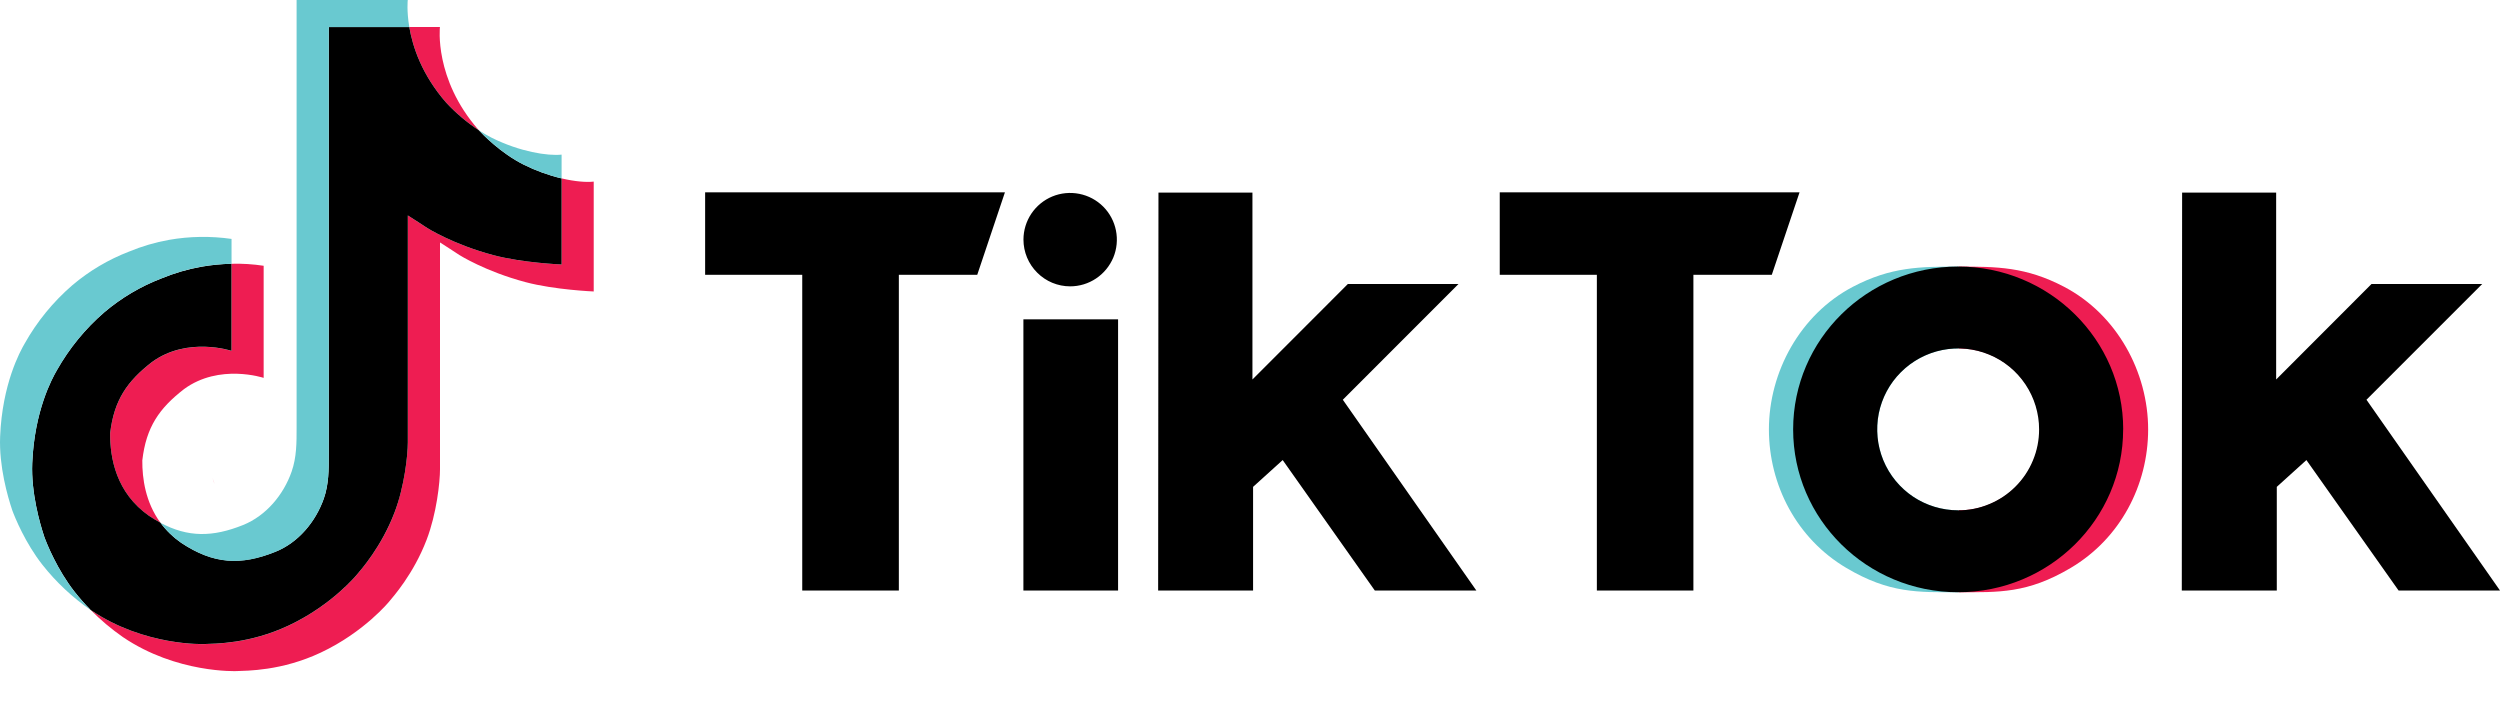 <svg width="39" height="11" viewBox="0 0 39 11" fill="none" xmlns="http://www.w3.org/2000/svg">
<path d="M29.285 6.715C29.285 6.829 29.302 6.942 29.335 7.05C29.337 7.058 29.339 7.066 29.342 7.073C29.422 7.331 29.582 7.556 29.799 7.715C30.016 7.875 30.278 7.961 30.548 7.961V9.239C29.926 9.239 29.48 9.261 28.803 8.86C28.029 8.403 27.595 7.567 27.595 6.699C27.595 5.804 28.081 4.906 28.905 4.474C29.503 4.161 29.957 4.159 30.548 4.159V5.436C30.213 5.436 29.892 5.569 29.655 5.806C29.418 6.043 29.285 6.364 29.285 6.699V6.715Z" fill="#69C9D0"/>
<path d="M31.82 6.715C31.82 6.829 31.803 6.942 31.77 7.05C31.768 7.058 31.766 7.066 31.763 7.073C31.683 7.331 31.523 7.556 31.306 7.716C31.089 7.875 30.827 7.962 30.557 7.961V9.239C31.179 9.239 31.625 9.261 32.302 8.86C33.076 8.403 33.511 7.567 33.511 6.699C33.511 5.804 33.024 4.906 32.2 4.474C31.603 4.161 31.148 4.159 30.557 4.159V5.436C30.892 5.436 31.213 5.569 31.45 5.806C31.687 6.042 31.82 6.364 31.82 6.699L31.82 6.715Z" fill="#EE1D52"/>
<path d="M11 3H15.677L15.245 4.287H14.022V9.212H12.515V4.287H11V3ZM23.396 3V4.287H24.911V9.212H26.417V4.287H27.64L28.073 3H23.396ZM16.695 4.467C16.839 4.467 16.98 4.424 17.099 4.344C17.219 4.264 17.312 4.15 17.368 4.017C17.423 3.884 17.437 3.737 17.409 3.596C17.381 3.455 17.312 3.325 17.21 3.223C17.108 3.121 16.978 3.052 16.837 3.024C16.695 2.996 16.549 3.01 16.416 3.065C16.283 3.12 16.169 3.214 16.089 3.333C16.009 3.453 15.966 3.594 15.966 3.738C15.966 3.931 16.043 4.117 16.18 4.253C16.316 4.39 16.501 4.467 16.695 4.467ZM15.965 9.212H17.442V4.982H15.965V9.212ZM22.753 4.43H21.027L19.538 5.92V3.005H18.072L18.067 9.212H19.548V7.595L20.01 7.177L21.447 9.212H23.031L20.948 6.236L22.753 4.43ZM36.917 6.236L38.723 4.43H36.996L35.508 5.92V3.005H34.041L34.036 9.212H35.518V7.595L35.98 7.177L37.418 9.212H39L36.917 6.236ZM33.121 6.699C33.121 8.101 31.969 9.239 30.547 9.239C29.125 9.239 27.973 8.101 27.973 6.699C27.973 5.296 29.125 4.158 30.547 4.158C31.968 4.158 33.122 5.296 33.122 6.699H33.121ZM31.81 6.699C31.81 6.449 31.736 6.205 31.597 5.997C31.458 5.789 31.261 5.627 31.03 5.532C30.799 5.436 30.546 5.411 30.3 5.46C30.056 5.509 29.831 5.629 29.654 5.806C29.477 5.982 29.357 6.207 29.308 6.452C29.26 6.697 29.285 6.951 29.38 7.182C29.476 7.413 29.638 7.61 29.845 7.749C30.053 7.887 30.297 7.961 30.547 7.961C30.713 7.962 30.877 7.929 31.03 7.865C31.184 7.802 31.323 7.709 31.44 7.592C31.558 7.475 31.651 7.335 31.714 7.182C31.778 7.029 31.81 6.864 31.81 6.699H31.81Z" fill="black"/>
<path d="M3.313 7.451L3.347 7.548C3.342 7.537 3.329 7.503 3.313 7.451ZM1.718 6.761C1.779 6.24 1.984 5.949 2.369 5.65C2.922 5.245 3.611 5.474 3.611 5.474V4.115C3.779 4.11 3.947 4.121 4.113 4.146V5.895C4.113 5.895 3.423 5.665 2.871 6.07C2.485 6.369 2.28 6.661 2.22 7.182C2.218 7.465 2.269 7.835 2.503 8.155C2.445 8.124 2.386 8.088 2.326 8.049C1.81 7.687 1.716 7.145 1.718 6.761ZM6.961 1.602C6.581 1.168 6.437 0.729 6.385 0.421H6.863C6.863 0.421 6.768 1.229 7.462 2.023L7.472 2.034C7.285 1.911 7.113 1.766 6.961 1.602Z" fill="#EE1D52"/>
<path d="M9.262 2.833V4.547C9.262 4.547 8.653 4.522 8.201 4.402C7.571 4.235 7.166 3.978 7.166 3.978C7.166 3.978 6.887 3.795 6.864 3.782V7.322C6.864 7.519 6.812 8.011 6.655 8.421C6.449 8.958 6.131 9.311 6.073 9.382C6.073 9.382 5.686 9.859 5.005 10.18C4.39 10.469 3.851 10.462 3.69 10.469C3.69 10.469 2.757 10.508 1.918 9.939C1.737 9.813 1.568 9.671 1.413 9.514L1.417 9.517C2.256 10.086 3.188 10.048 3.188 10.048C3.35 10.041 3.889 10.048 4.503 9.759C5.184 9.438 5.571 8.961 5.571 8.961C5.629 8.889 5.948 8.537 6.153 8C6.31 7.59 6.362 7.097 6.362 6.9V3.361C6.385 3.374 6.665 3.557 6.665 3.557C6.665 3.557 7.07 3.814 7.7 3.981C8.151 4.101 8.761 4.126 8.761 4.126V2.783C8.969 2.832 9.147 2.846 9.262 2.833Z" fill="#EE1D52"/>
<path d="M8.761 2.783V4.126C8.761 4.126 8.151 4.101 7.7 3.981C7.07 3.814 6.665 3.557 6.665 3.557C6.665 3.557 6.385 3.373 6.362 3.361V6.9C6.362 7.097 6.311 7.589 6.153 7.999C5.947 8.536 5.63 8.889 5.571 8.96C5.571 8.96 5.185 9.437 4.503 9.758C3.889 10.047 3.35 10.04 3.188 10.047C3.188 10.047 2.256 10.086 1.417 9.517L1.413 9.514C1.324 9.424 1.241 9.33 1.163 9.231C0.895 8.89 0.731 8.487 0.69 8.372C0.69 8.372 0.69 8.371 0.69 8.371C0.623 8.171 0.484 7.691 0.503 7.226C0.536 6.407 0.813 5.904 0.886 5.777C1.08 5.434 1.331 5.126 1.63 4.869C1.894 4.646 2.192 4.469 2.514 4.345C2.715 4.262 2.924 4.2 3.138 4.162C3.294 4.134 3.452 4.118 3.611 4.115V5.473C3.611 5.473 2.922 5.244 2.369 5.649C1.984 5.948 1.779 6.24 1.718 6.76C1.716 7.144 1.81 7.686 2.326 8.048C2.386 8.088 2.445 8.123 2.503 8.154C2.593 8.276 2.703 8.382 2.827 8.468C3.331 8.801 3.753 8.824 4.293 8.608C4.653 8.466 4.923 8.14 5.051 7.779C5.13 7.554 5.129 7.327 5.129 7.092V0.422H6.385C6.437 0.73 6.581 1.168 6.961 1.602C7.113 1.766 7.285 1.911 7.472 2.034C7.527 2.094 7.81 2.389 8.173 2.57C8.36 2.663 8.557 2.735 8.761 2.783Z" fill="black"/>
<path d="M2.514 4.345C2.192 4.469 1.894 4.646 1.63 4.869C1.331 5.127 1.08 5.435 0.886 5.779C0.813 5.905 0.537 6.408 0.503 7.228C0.484 7.693 0.624 8.173 0.69 8.372C0.69 8.373 0.69 8.373 0.69 8.374C0.732 8.488 0.896 8.891 1.163 9.232C1.241 9.331 1.325 9.426 1.413 9.516C1.129 9.319 0.876 9.082 0.662 8.811C0.396 8.473 0.233 8.075 0.19 7.957L0.189 7.955V7.953C0.122 7.754 -0.018 7.274 0.002 6.808C0.036 5.988 0.312 5.485 0.385 5.359C0.578 5.015 0.83 4.707 1.129 4.449C1.392 4.226 1.691 4.049 2.013 3.925C2.213 3.842 2.423 3.78 2.636 3.742C2.959 3.685 3.288 3.681 3.612 3.727V4.115C3.453 4.118 3.294 4.133 3.138 4.16C2.924 4.199 2.715 4.261 2.514 4.345Z" fill="#69C9D0"/>
<path d="M6.385 0.422H5.129V7.093C5.129 7.327 5.13 7.554 5.051 7.779C4.924 8.14 4.654 8.466 4.294 8.61C3.754 8.827 3.332 8.803 2.829 8.47C2.704 8.384 2.594 8.278 2.504 8.156C2.933 8.385 3.317 8.381 3.793 8.19C4.151 8.045 4.423 7.719 4.549 7.358C4.628 7.133 4.627 6.906 4.627 6.672V0H6.361C6.361 0 6.342 0.166 6.385 0.422ZM8.761 2.412V2.783C8.557 2.735 8.36 2.663 8.172 2.57C7.81 2.389 7.527 2.094 7.472 2.034C7.536 2.076 7.602 2.114 7.671 2.149C8.112 2.369 8.546 2.435 8.761 2.412Z" fill="#69C9D0"/>
</svg>
